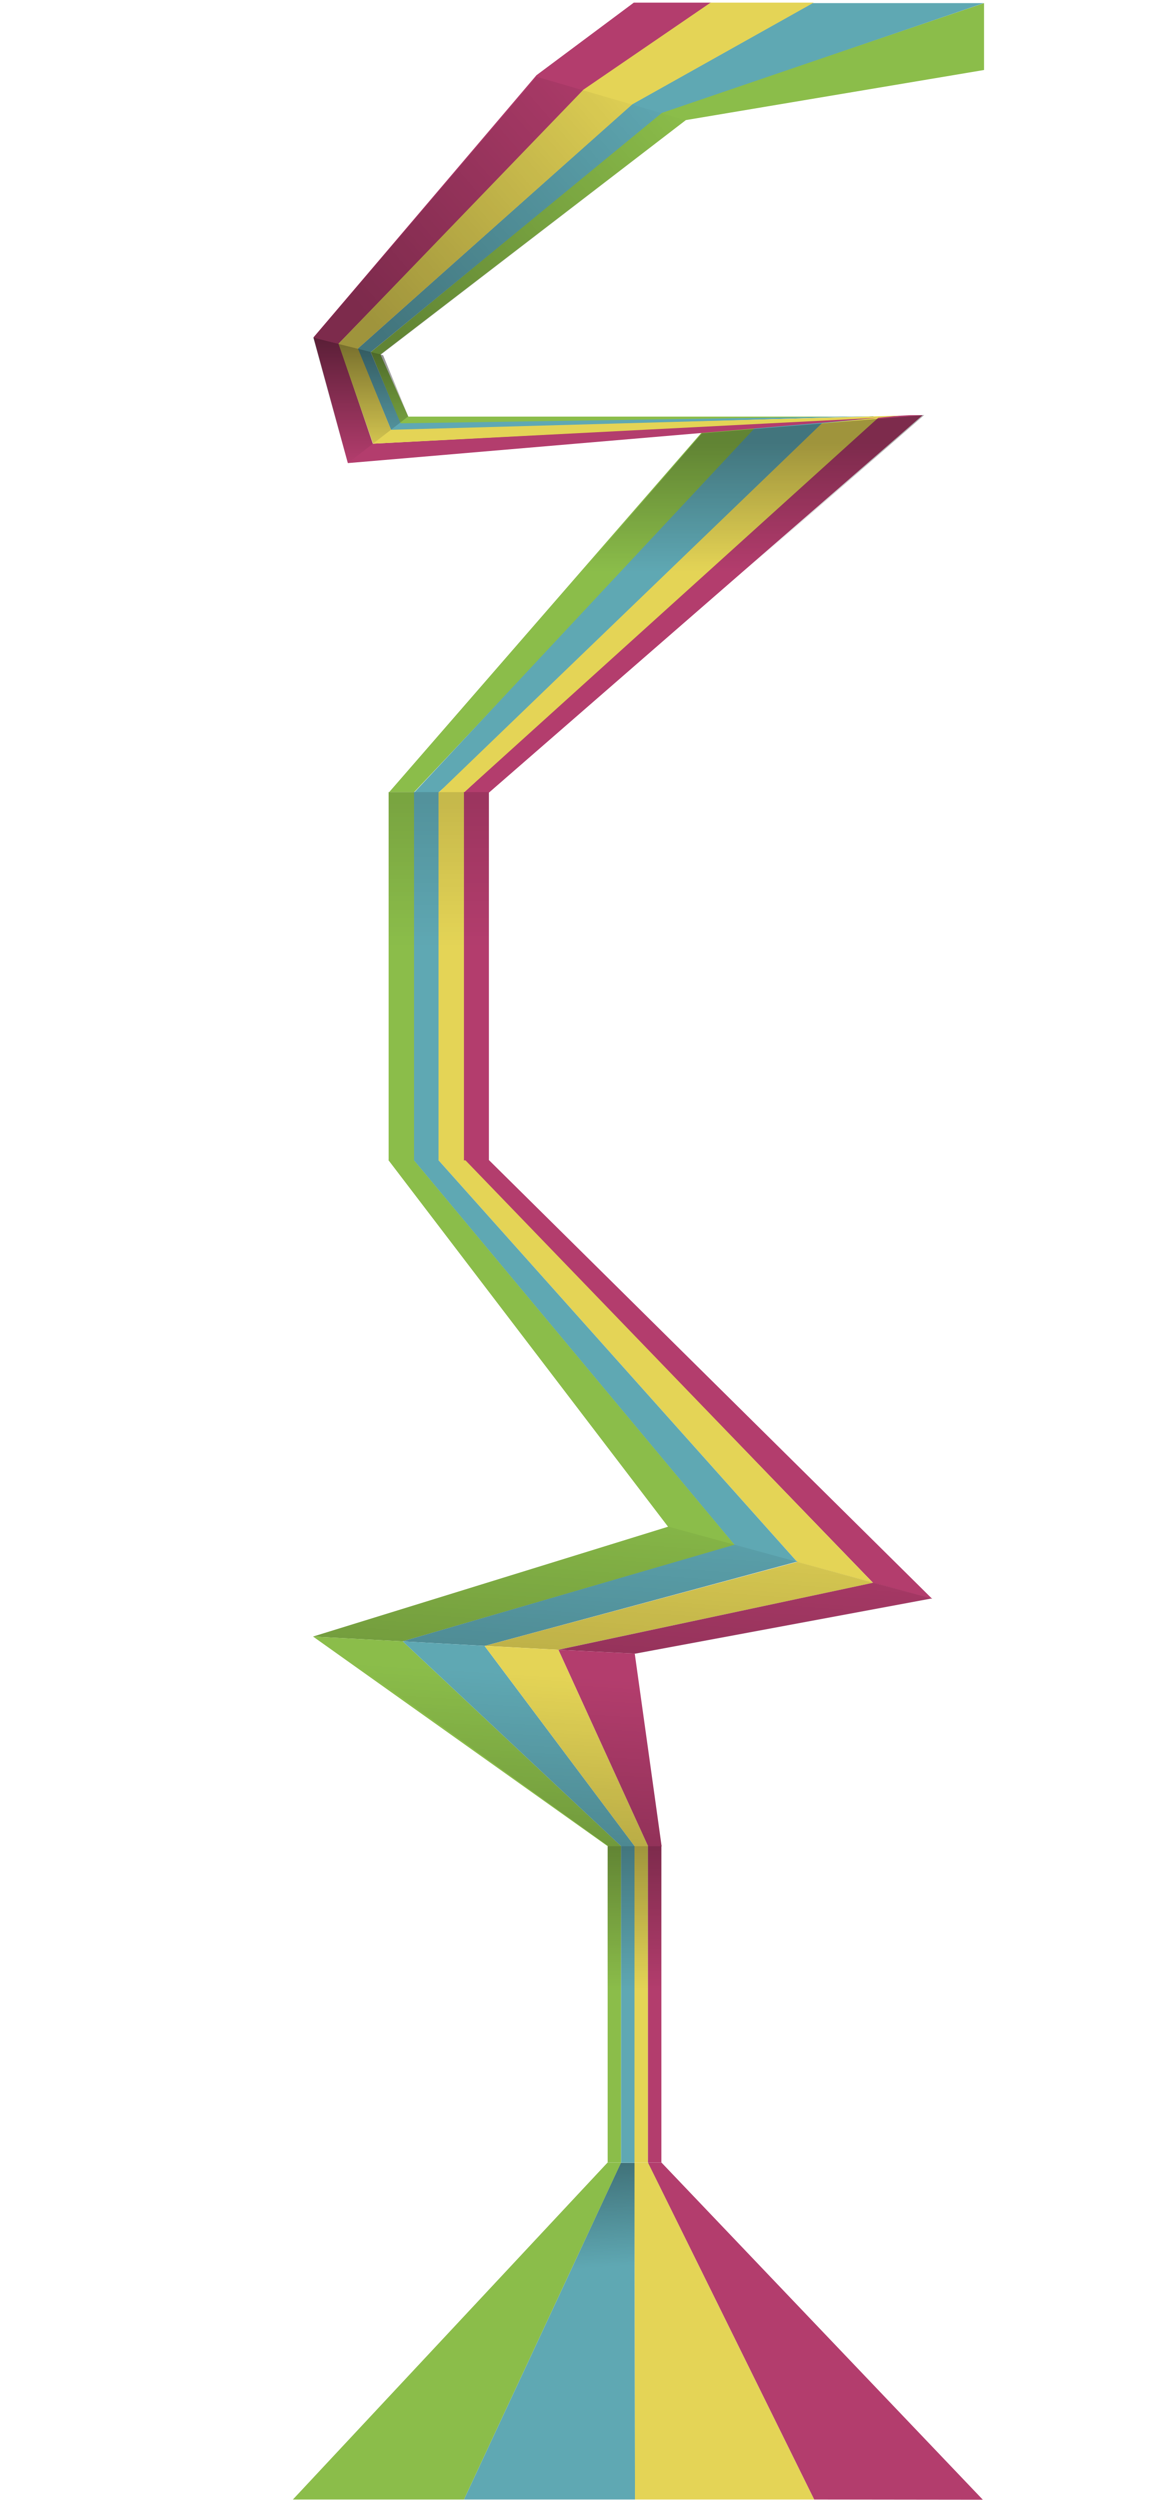 <svg width="2449" height="5208" viewBox="0 0 2449 5208" fill="none" xmlns="http://www.w3.org/2000/svg">
<path d="M2051 145.796L1429.5 250.15L793 738.467L851 867.787H1772L1582 888.757L863 1650.19H811L1465.85 896.928L1466 896.746L1582 888.757L1772 867.787L835 883.764L773 733.474L1378 234.173L2051 6.491V145.796Z" fill="#8BBD4A"/>
<path d="M1317 217.196L1693 6.491H2050.5L1379.5 235.171L772.5 733.474L835 881.767L1821 866.788L914 1650.69H863.5L1573 891.753L1821 866.788L816 897.745L745.5 726.484L1317 217.196Z" fill="#5FA8B3"/>
<path d="M1321 5.492H1482L1217 189.735L706 715.5L777 924.208L1897 864.791H1923L1019.5 1650.69H967L1807 872.543L725 964.651L653.5 702.518L1118 156.781L1321 5.492Z" fill="#B33D6D"/>
<path d="M1216 186.739L1481 5.492H1696L1318 217.196L746 725.985L815 895.248L1875.5 865.79L1830.5 870.214L967 1650.69H914.5L1713 881.767L1830.5 870.214L777.5 924.208L705.5 715.999L1216 186.739Z" fill="#E4D456"/>
<path d="M1463 902.5L1926.5 864.5L1020 1653H811.5L1463 902.5Z" fill="url(#paint0_linear_296_234)" fill-opacity="0.3"/>
<path d="M793.5 738.967L653.5 703.017L1118.06 159.777L1430 250.524L793.5 738.967Z" fill="url(#paint1_linear_296_234)" fill-opacity="0.3"/>
<path d="M1820 3297.5L1943 3330.5L1010.5 2408H959.5L1820 3297.5Z" fill="#B33D6D"/>
<path d="M1819.5 3297L961.5 2408H906L1662 3254L1819.5 3297Z" fill="#E4D456"/>
<path d="M1662 3254L906.5 2408.5H855.5L1531 3218.5L1662 3254Z" fill="#5FA8B3"/>
<path d="M1393 3181L809.5 2416.5H862.5L1531.5 3218.5L1393 3181Z" fill="#8BBD4A"/>
<path d="M652.5 3409L1393 3180L1532.5 3218L839 3419L652.5 3409Z" fill="#8BBD4A"/>
<path d="M1010 3428.5L1662.5 3252.5L1531.5 3217.5L839 3419L1010 3428.5Z" fill="#5FA8B3"/>
<path d="M1661.5 3253.5L1820 3297L1163.5 3436.5L1010.5 3428.5L1661.5 3253.5Z" fill="#E4D456"/>
<path d="M1819.5 3297L1942 3329.5L1324 3444.5L1164 3436.5L1819.5 3297Z" fill="#B33D6D"/>
<path d="M1323.5 3445L652 3409L1393 3180L1942.5 3330L1323.5 3445Z" fill="url(#paint2_linear_296_234)"/>
<path d="M1267 3846L652.5 3409L839.5 3419L1295 3846H1267Z" fill="#8BBD4A"/>
<path d="M1323 3846L1010 3428.5L839.5 3419L1295 3846H1323Z" fill="#5FA8B3"/>
<path d="M1010 3428.5L1164 3436.5L1351 3846H1323L1010 3428.5Z" fill="#E4D456"/>
<path d="M1164 3436.5L1323 3444.5L1379 3846H1351L1164 3436.5Z" fill="#B33D6D"/>
<path d="M1379 3846H1268.69L663 3411L1323.85 3446.79L1379 3846Z" fill="url(#paint3_linear_296_234)"/>
<rect width="53" height="767" transform="matrix(-1 0 0 1 1019 1650)" fill="#B33D6D"/>
<rect width="53" height="767" transform="matrix(-1 0 0 1 967 1650)" fill="#E4D456"/>
<rect width="52" height="767" transform="matrix(-1 0 0 1 914 1650)" fill="#5FA8B3"/>
<rect width="53" height="767" transform="matrix(-1 0 0 1 863 1650)" fill="#8BBD4A"/>
<path d="M810 1650L1019 1650L1019 2417L810 2417L810 1650Z" fill="url(#paint4_linear_296_234)"/>
<rect x="1266.5" y="3845.46" width="28" height="658.946" fill="#8BBD4A"/>
<path d="M1294.5 3845.46H1322.5V4504.4H1294.5V3845.46Z" fill="#5FA8B3"/>
<rect x="1322.5" y="3845.46" width="28" height="658.946" fill="#E4D456"/>
<rect x="1350.5" y="3845.46" width="28" height="658.946" fill="#B33D6D"/>
<path d="M1266.5 3845.5L1378.5 3845.5L1378 4450.74H1266L1266.5 3845.5Z" fill="url(#paint5_linear_296_234)"/>
<path d="M1323.5 5206.5L1322.5 4504.5H1294.5L967 5206.5H1323.5Z" fill="#5FA8B3"/>
<path d="M1266 4505.5H1379L2048.5 5207.5L610 5206L1266 4505.5Z" fill="url(#paint6_linear_296_234)"/>
<path d="M967 5206.5L1294.5 4504.5H1266.5L610.5 5206.5H967Z" fill="#8BBD4A"/>
<path d="M1323.5 5206.5L1322.5 4504.5H1350.5L1697 5206.5H1323.5Z" fill="#E4D456"/>
<path d="M1697 5206.5L1350.5 4504.5H1378.5L2048.5 5207L1697 5206.5Z" fill="#B33D6D"/>
<path d="M653 703.017L798.5 739.965L851 867.287L724.5 965.15L653 703.017Z" fill="url(#paint7_linear_296_234)" fill-opacity="0.5"/>
<defs>
<linearGradient id="paint0_linear_296_234" x1="1625.5" y1="926" x2="1625.5" y2="1191" gradientUnits="userSpaceOnUse">
<stop/>
<stop offset="1" stop-opacity="0"/>
</linearGradient>
<linearGradient id="paint1_linear_296_234" x1="784" y1="670.562" x2="1373.79" y2="158.961" gradientUnits="userSpaceOnUse">
<stop/>
<stop offset="1" stop-opacity="0"/>
</linearGradient>
<linearGradient id="paint2_linear_296_234" x1="1355" y1="3055.5" x2="1306" y2="3773" gradientUnits="userSpaceOnUse">
<stop offset="0.038" stop-opacity="0"/>
<stop offset="0.942" stop-opacity="0.29"/>
</linearGradient>
<linearGradient id="paint3_linear_296_234" x1="1180.55" y1="3469.17" x2="1143.41" y2="4061.22" gradientUnits="userSpaceOnUse">
<stop offset="0.038" stop-opacity="0"/>
<stop offset="0.942" stop-opacity="0.29"/>
</linearGradient>
<linearGradient id="paint4_linear_296_234" x1="1019" y1="1985" x2="1018.94" y2="1650" gradientUnits="userSpaceOnUse">
<stop offset="0.038" stop-opacity="0"/>
<stop offset="0.942" stop-opacity="0.13"/>
</linearGradient>
<linearGradient id="paint5_linear_296_234" x1="1322" y1="3845" x2="1321.65" y2="4148.08" gradientUnits="userSpaceOnUse">
<stop stop-opacity="0.3"/>
<stop offset="1" stop-opacity="0"/>
</linearGradient>
<linearGradient id="paint6_linear_296_234" x1="1327" y1="4505.5" x2="1338.5" y2="4718" gradientUnits="userSpaceOnUse">
<stop stop-opacity="0.32"/>
<stop offset="1" stop-opacity="0"/>
</linearGradient>
<linearGradient id="paint7_linear_296_234" x1="752" y1="703.017" x2="752" y2="965.15" gradientUnits="userSpaceOnUse">
<stop/>
<stop offset="1" stop-opacity="0"/>
</linearGradient>
</defs>
</svg>
